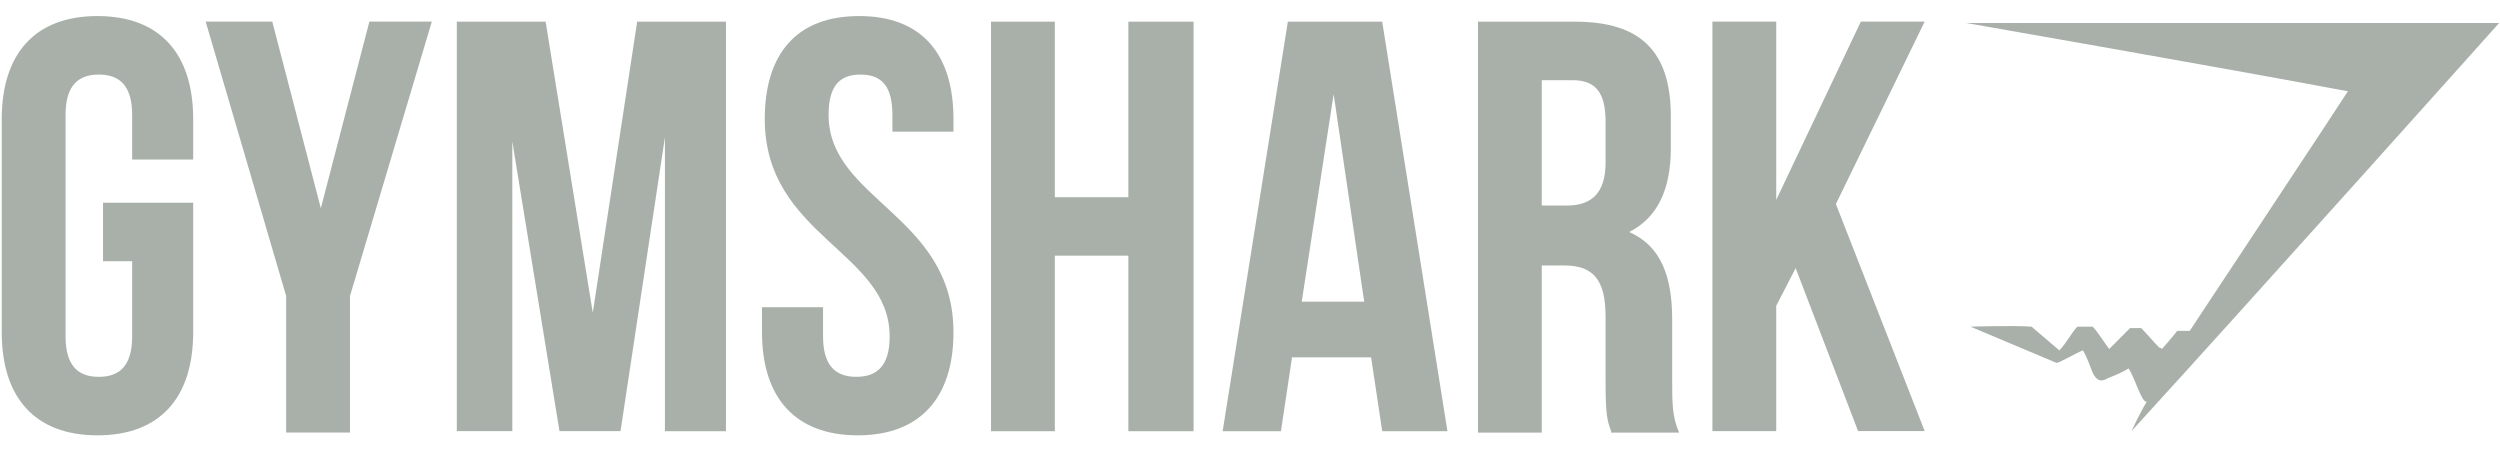 <svg width="144" height="26" viewBox="0 0 144 26" fill="none" xmlns="http://www.w3.org/2000/svg">
<path opacity="0.5" d="M5.934 11.676H11.128V19.138C11.128 22.908 9.21 25.075 5.614 25.075C2.018 25.075 0.1 22.909 0.1 19.138V6.862C0.1 3.091 2.018 0.925 5.614 0.925C9.21 0.925 11.128 3.091 11.128 6.862V9.189H7.612V6.622C7.612 4.937 6.893 4.295 5.694 4.295C4.495 4.295 3.776 4.937 3.776 6.622V19.379C3.776 21.064 4.496 21.706 5.694 21.706C6.893 21.706 7.612 21.064 7.612 19.379V15.046H5.934L5.934 11.676ZM16.483 17.051L11.847 1.245H15.683L18.48 11.996L21.277 1.245H24.873L20.159 17.051V24.914H16.483V17.051ZM34.144 18.016L36.701 1.248H41.816V24.836H38.299V7.907L35.742 24.835H32.226L29.509 8.147V24.835H26.312V1.247H31.427L34.144 18.016ZM49.486 0.925C53.082 0.925 54.92 3.092 54.92 6.863V7.584H51.403V6.622C51.403 4.937 50.764 4.296 49.565 4.296C48.367 4.296 47.727 4.937 47.727 6.622C47.727 11.516 54.92 12.399 54.92 19.138C54.92 22.908 53.002 25.075 49.406 25.075C45.809 25.075 43.891 22.909 43.891 19.138V17.693H47.408V19.378C47.408 21.063 48.127 21.705 49.326 21.705C50.525 21.705 51.244 21.063 51.244 19.378C51.244 14.484 44.051 13.601 44.051 6.862C44.051 3.091 45.889 0.925 49.486 0.925L49.486 0.925ZM60.758 24.836H57.082V1.248H60.758V11.357H64.993V1.248H68.749V24.836H64.993V14.727H60.758V24.836ZM83.372 24.836H79.615L78.976 20.584H74.421L73.782 24.836H70.425L74.181 1.248H79.615L83.372 24.836ZM74.98 17.375H78.577L76.818 5.42L74.98 17.375ZM92.802 24.836C92.562 24.194 92.482 23.874 92.482 21.949V18.258C92.482 16.092 91.763 15.29 90.085 15.29H88.806V24.917H85.131V1.249H90.724C94.56 1.249 96.239 3.014 96.239 6.705V8.55C96.239 10.957 95.439 12.561 93.841 13.364C95.678 14.166 96.318 15.932 96.318 18.419V22.029C96.318 23.153 96.318 24.035 96.718 24.917H92.801L92.802 24.836V24.836ZM88.806 4.618V11.839H90.245C91.603 11.839 92.482 11.197 92.482 9.352V7.025C92.482 5.34 91.922 4.618 90.565 4.618L88.806 4.618V4.618ZM103.43 15.445L102.311 17.611V24.832H98.635V1.243H102.311V11.513L107.186 1.243H110.862L105.747 11.753L110.862 24.831H107.026L103.43 15.445ZM113.262 1.325H143.95C143.95 1.325 129.885 17.05 122.773 24.832C122.773 24.832 123.332 23.63 123.652 23.148C123.332 23.148 123.012 21.864 122.613 21.222C122.214 21.463 121.813 21.623 121.414 21.784C121.015 22.024 120.775 21.945 120.535 21.464C120.376 21.062 120.216 20.581 119.975 20.18C119.576 20.34 118.617 20.903 118.457 20.903L113.502 18.816C113.582 18.816 115.979 18.736 117.018 18.816L118.617 20.181C119.016 19.78 119.336 19.138 119.656 18.816H120.535C120.854 19.137 121.174 19.699 121.493 20.1C121.893 19.699 122.372 19.218 122.692 18.897H123.332C123.652 19.218 124.051 19.699 124.371 20.02C124.371 20.02 124.451 20.02 124.529 20.1C124.529 20.1 125.17 19.378 125.409 19.057H126.128C126.128 19.057 135.158 5.417 135.239 5.257C127.967 3.892 113.262 1.325 113.262 1.325L113.262 1.325Z" fill="#536255"/>
</svg>
